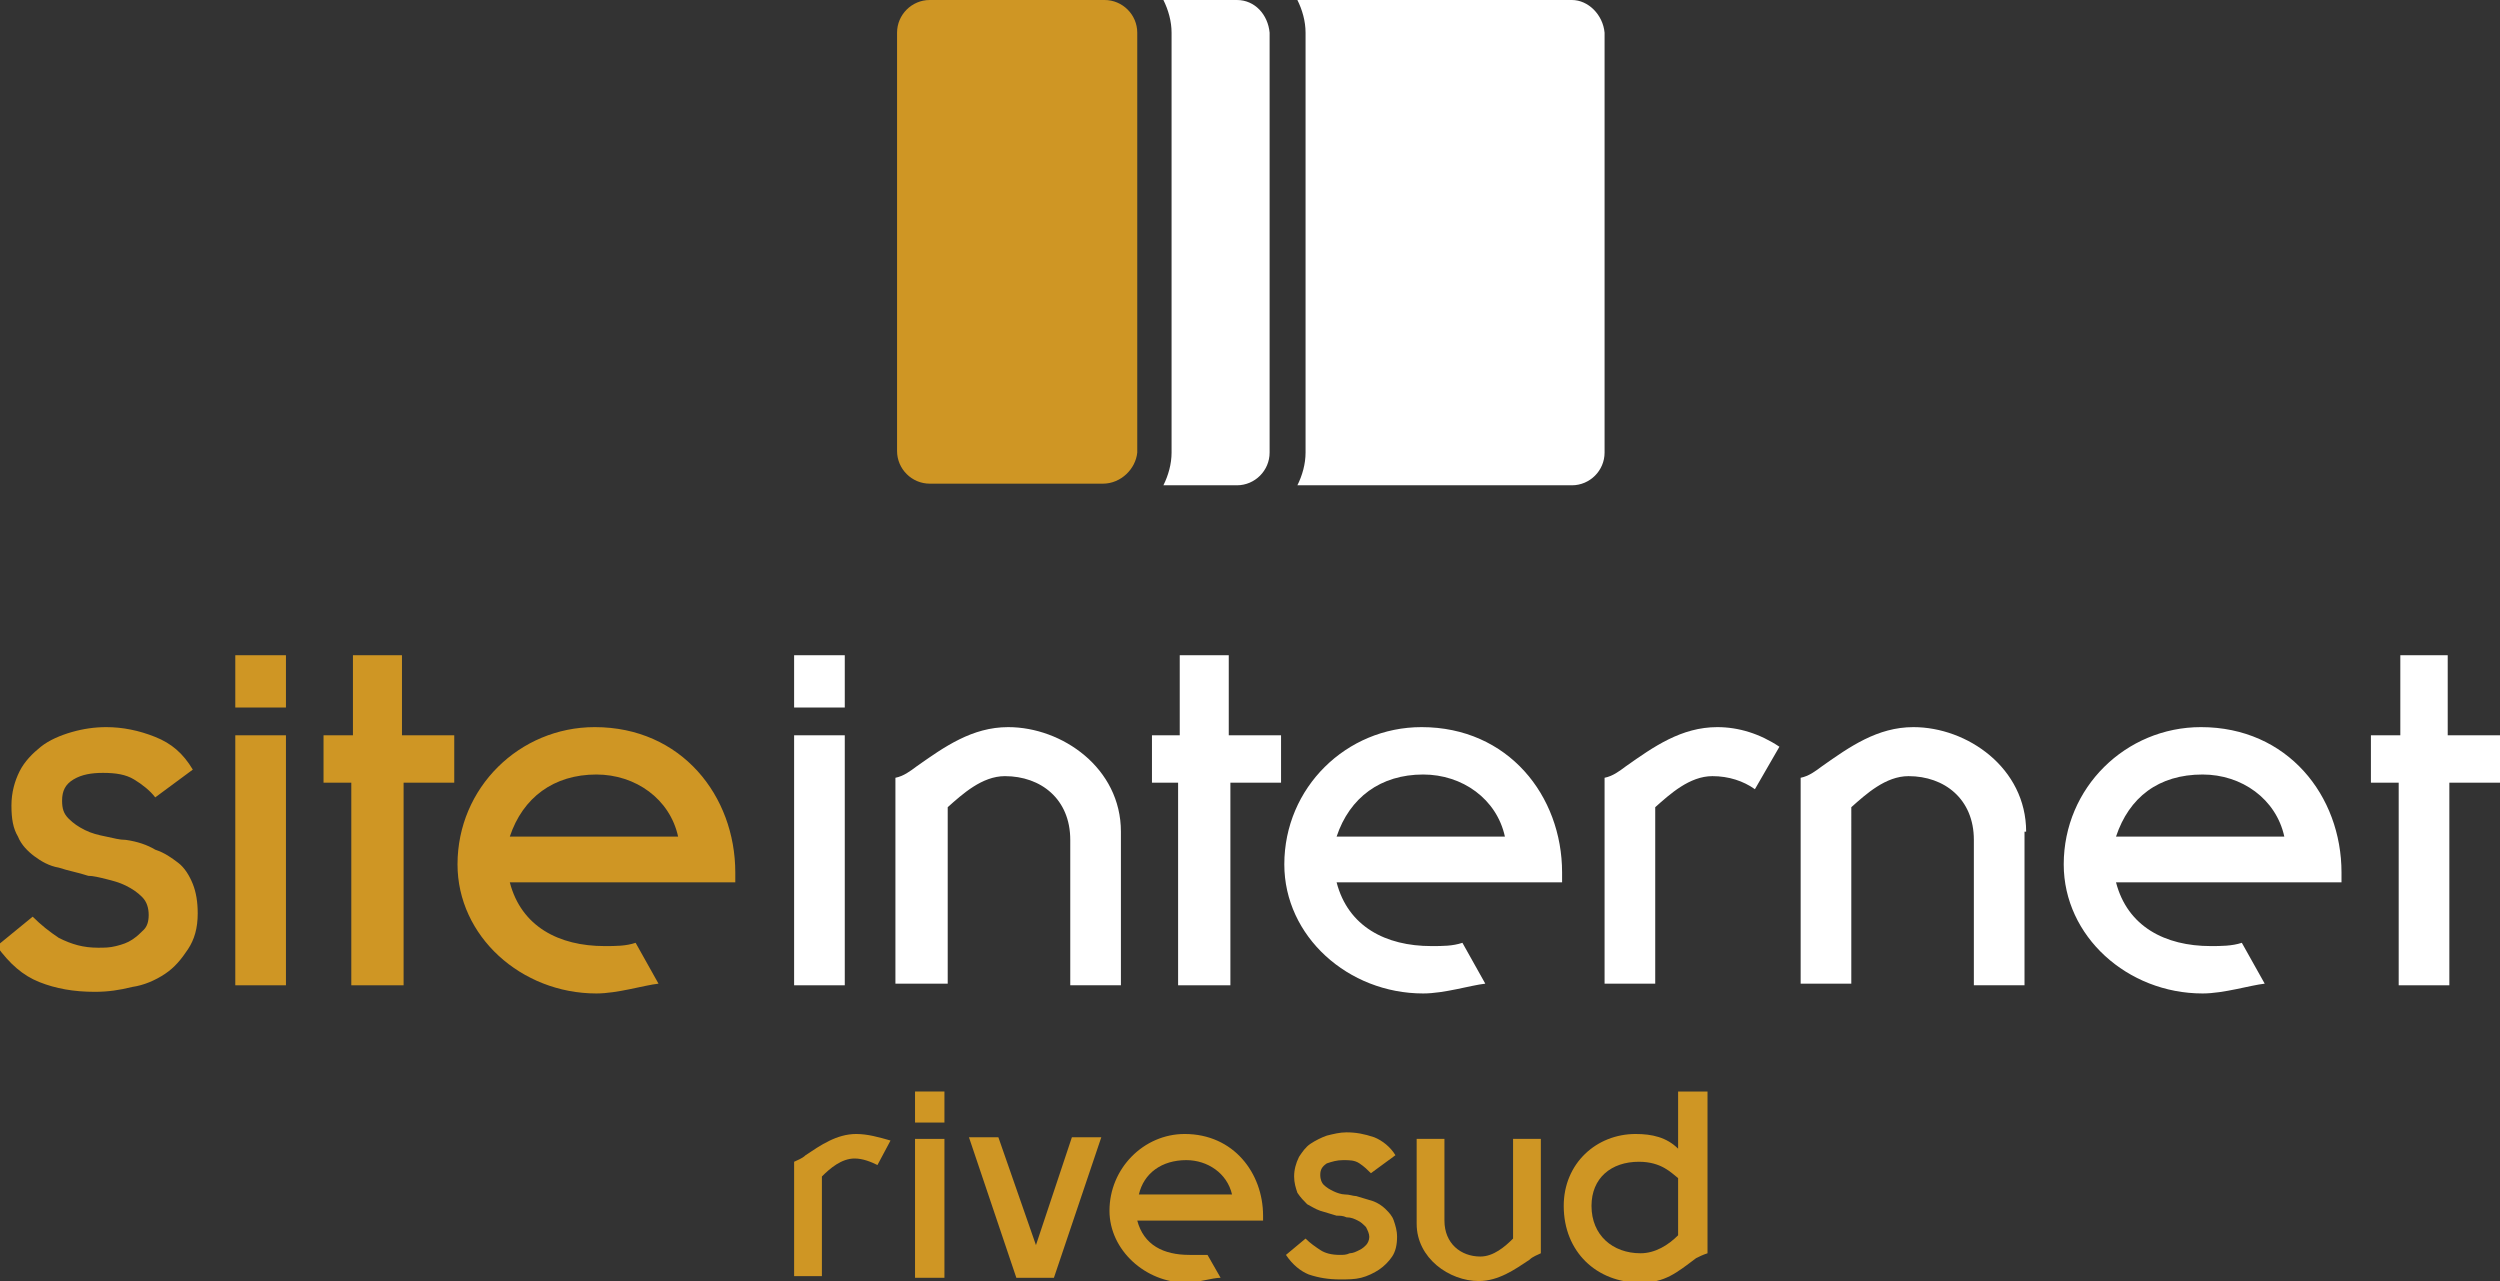 <?xml version="1.0" encoding="utf-8"?>
<!-- Generator: Adobe Illustrator 26.2.1, SVG Export Plug-In . SVG Version: 6.00 Build 0)  -->
<svg version="1.1" id="Calque_1" xmlns="http://www.w3.org/2000/svg" xmlns:xlink="http://www.w3.org/1999/xlink" x="0px" y="0px"
	 viewBox="0 0 153 78.4" style="enable-background:new 0 0 153 78.4;" xml:space="preserve">
<rect x="0" y="0" width="153" height="78.4" fill="#333333" stroke="none"/>
<style type="text/css">
	.st0{fill:#FFFFFF;}
	.st1{fill:#CF9624;}
</style>
<g>
	<path class="st0" d="M96.2,0H79.4c0.3,0.6,0.5,1.3,0.5,2v25.7c0,0.7-0.2,1.4-0.5,2h16.8c1.1,0,2-0.9,2-2V2C98.1,0.9,97.2,0,96.2,0"
		/>
	<path class="st0" d="M75.7,0h-4.5c0.3,0.6,0.5,1.3,0.5,2v25.7c0,0.7-0.2,1.4-0.5,2h4.5c1.1,0,2-0.9,2-2V2C77.6,0.9,76.8,0,75.7,0"
		/>
	<path class="st1" d="M67.5,29.6H56.9c-1.1,0-2-0.9-2-2V2c0-1.1,0.9-2,2-2h10.7c1.1,0,2,0.9,2,2v25.7C69.5,28.7,68.6,29.6,67.5,29.6
		"/>
</g>
<g>
	<rect x="14.4" y="45" class="st1" width="3.1" height="15.3"/>
	<rect x="48.6" y="45" class="st0" width="3.1" height="15.3"/>
	<path class="st0" d="M68.6,50.9c0-3.9-3.6-6.4-6.9-6.4c-2.2,0-3.9,1.2-5.6,2.4c-0.4,0.3-0.8,0.6-1.3,0.7v12.6H58V49.4
		c0.9-0.8,2.1-1.9,3.5-1.9c2.2,0,4,1.4,4,3.9v8.9h3.1V50.9z"/>
	<path class="st0" d="M124,50.9c0-3.9-3.6-6.4-6.9-6.4c-2.2,0-3.9,1.2-5.6,2.4c-0.4,0.3-0.8,0.6-1.3,0.7v12.6h3.1V49.4
		c0.9-0.8,2.1-1.9,3.5-1.9c2.2,0,4,1.4,4,3.9v8.9h3.1V50.9z"/>
	<path class="st1" d="M37,57.9c-2.8,0-5.1-1.2-5.8-3.9H45c0,0,0-0.4,0-0.6c0-4.7-3.3-8.9-8.6-8.9c-4.6,0-8.4,3.7-8.4,8.4
		c0,4.4,3.9,7.9,8.5,7.9c1.3,0,2.9-0.5,3.8-0.6l-1.4-2.5C38.3,57.9,37.7,57.9,37,57.9 M36.5,47.4c2.4,0,4.5,1.5,5,3.8H31.2
		C32,48.8,33.9,47.4,36.5,47.4"/>
	<path class="st0" d="M87.6,57.9c-2.8,0-5.1-1.2-5.8-3.9h13.8c0,0,0-0.4,0-0.6c0-4.7-3.3-8.9-8.6-8.9c-4.6,0-8.4,3.7-8.4,8.4
		c0,4.4,3.9,7.9,8.5,7.9c1.3,0,2.9-0.5,3.8-0.6l-1.4-2.5C88.9,57.9,88.3,57.9,87.6,57.9 M87.1,47.4c2.4,0,4.5,1.5,5,3.8H81.8
		C82.6,48.8,84.5,47.4,87.1,47.4"/>
	<path class="st0" d="M135.3,57.9c-2.8,0-5.1-1.2-5.8-3.9h13.8c0,0,0-0.4,0-0.6c0-4.7-3.3-8.9-8.6-8.9c-4.6,0-8.4,3.7-8.4,8.4
		c0,4.4,3.9,7.9,8.5,7.9c1.3,0,2.9-0.5,3.8-0.6l-1.4-2.5C136.6,57.9,135.9,57.9,135.3,57.9 M134.8,47.4c2.4,0,4.5,1.5,5,3.8h-10.3
		C130.3,48.8,132.1,47.4,134.8,47.4"/>
	<path class="st0" d="M105.1,44.5c-2.2,0-3.9,1.2-5.6,2.4c-0.4,0.3-0.8,0.6-1.3,0.7v12.6h3.1V49.4c0.9-0.8,2.1-1.9,3.5-1.9
		c1,0,1.9,0.3,2.6,0.8l1.5-2.6C107.7,44.9,106.4,44.5,105.1,44.5"/>
	<path class="st1" d="M9.5,48.8c-0.3-0.4-0.8-0.8-1.3-1.1c-0.5-0.3-1.1-0.4-1.9-0.4c-0.7,0-1.3,0.1-1.8,0.4C4,48,3.8,48.4,3.8,49
		c0,0.5,0.1,0.8,0.4,1.1c0.3,0.3,0.6,0.5,1,0.7c0.4,0.2,0.8,0.3,1.3,0.4c0.5,0.1,0.8,0.2,1.2,0.2C8.4,51.5,9,51.7,9.5,52
		c0.6,0.2,1,0.5,1.4,0.8c0.4,0.3,0.7,0.8,0.9,1.3c0.2,0.5,0.3,1.1,0.3,1.8c0,0.9-0.2,1.6-0.6,2.2c-0.4,0.6-0.8,1.1-1.4,1.5
		c-0.6,0.4-1.3,0.7-2,0.8c-0.8,0.2-1.5,0.3-2.3,0.3c-1.3,0-2.4-0.2-3.4-0.6c-1-0.4-1.8-1.1-2.6-2.2l2.2-1.8c0.5,0.5,1,0.9,1.6,1.3
		C4.4,57.8,5.1,58,6,58c0.4,0,0.7,0,1.1-0.1c0.4-0.1,0.7-0.2,1-0.4c0.3-0.2,0.5-0.4,0.7-0.6c0.2-0.2,0.3-0.5,0.3-0.9
		c0-0.4-0.1-0.8-0.4-1.1c-0.3-0.3-0.6-0.5-1-0.7c-0.4-0.2-0.8-0.3-1.2-0.4c-0.4-0.1-0.8-0.2-1.1-0.2c-0.6-0.2-1.2-0.3-1.8-0.5
		C3,53,2.5,52.7,2.1,52.4c-0.4-0.3-0.8-0.7-1-1.2c-0.3-0.5-0.4-1.1-0.4-1.9c0-0.8,0.2-1.5,0.5-2.1c0.3-0.6,0.8-1.1,1.3-1.5
		C3,45.3,3.7,45,4.4,44.8c0.7-0.2,1.4-0.3,2.1-0.3c1,0,2,0.2,3,0.6c1,0.4,1.7,1,2.3,2L9.5,48.8z"/>
	<polygon class="st1" points="21.6,45 19.8,45 19.8,47.9 21.5,47.9 21.5,60.3 21.5,60.3 24.7,60.3 24.7,60.3 24.7,47.9 27.8,47.9 
		27.8,45 24.6,45 24.6,40.1 21.6,40.1 	"/>
	<polygon class="st0" points="72.2,45 70.5,45 70.5,47.9 72.1,47.9 72.1,60.3 72.1,60.3 75.3,60.3 75.3,60.3 75.3,47.9 78.4,47.9 
		78.4,45 75.2,45 75.2,40.1 72.2,40.1 	"/>
	<polygon class="st0" points="146.9,40.1 146.9,45 145.1,45 145.1,47.9 146.8,47.9 146.8,60.3 146.8,60.3 149.9,60.3 149.9,60.3 
		149.9,47.9 153,47.9 153,45 149.8,45 149.8,40.1 	"/>
	<rect x="14.4" y="40.1" class="st1" width="3.1" height="3.2"/>
	<rect x="48.6" y="40.1" class="st0" width="3.1" height="3.2"/>
</g>
<g>
	<g>
		<g>
			<path class="st1" d="M86.7,74.9c0,2.1,2,3.5,3.8,3.5c1.2,0,2.2-0.7,3.1-1.3c0.2-0.2,0.5-0.3,0.7-0.4v-7h-1.7v6.1
				c-0.5,0.5-1.2,1.1-2,1.1c-1.2,0-2.2-0.8-2.2-2.2v-5h-1.7V74.9z"/>
			<path class="st1" d="M72.8,76.8c-1.6,0-2.8-0.6-3.2-2.1h7.7c0,0,0-0.2,0-0.3c0-2.6-1.8-5-4.8-5c-2.5,0-4.6,2.1-4.6,4.7
				c0,2.4,2.2,4.4,4.7,4.4c0.7,0,1.6-0.3,2.1-0.3l-0.8-1.4C73.6,76.8,73.2,76.8,72.8,76.8 M72.6,71c1.3,0,2.5,0.8,2.8,2.1h-5.7
				C70,71.8,71.1,71,72.6,71"/>
			<polygon class="st1" points="67.4,69.6 65.6,69.6 63.4,76.2 61.1,69.6 59.3,69.6 62.2,78.2 64.5,78.2 			"/>
			<path class="st1" d="M52.4,69.4c-1.2,0-2.2,0.7-3.1,1.3c-0.2,0.2-0.5,0.3-0.7,0.4v7h1.7v-6.1c0.5-0.5,1.2-1.1,2-1.1
				c0.5,0,1,0.2,1.4,0.4l0.8-1.5C53.8,69.6,53.1,69.4,52.4,69.4"/>
			<path class="st1" d="M83.9,71.8c-0.2-0.2-0.4-0.4-0.7-0.6c-0.3-0.2-0.6-0.2-1-0.2c-0.4,0-0.7,0.1-1,0.2c-0.3,0.2-0.4,0.4-0.4,0.7
				c0,0.3,0.1,0.5,0.2,0.6c0.2,0.2,0.4,0.3,0.6,0.4c0.2,0.1,0.5,0.2,0.7,0.2c0.3,0,0.5,0.1,0.7,0.1c0.3,0.1,0.7,0.2,1,0.3
				c0.3,0.1,0.6,0.3,0.8,0.5c0.2,0.2,0.4,0.4,0.5,0.7c0.1,0.3,0.2,0.6,0.2,1c0,0.5-0.1,0.9-0.3,1.2c-0.2,0.3-0.5,0.6-0.8,0.8
				c-0.3,0.2-0.7,0.4-1.1,0.5c-0.4,0.1-0.8,0.1-1.3,0.1c-0.7,0-1.3-0.1-1.9-0.3c-0.5-0.2-1-0.6-1.4-1.2l1.2-1
				c0.3,0.3,0.6,0.5,0.9,0.7c0.3,0.2,0.7,0.3,1.2,0.3c0.2,0,0.4,0,0.6-0.1c0.2,0,0.4-0.1,0.6-0.2c0.2-0.1,0.3-0.2,0.4-0.3
				c0.1-0.1,0.2-0.3,0.2-0.5c0-0.2-0.1-0.4-0.2-0.6c-0.2-0.2-0.3-0.3-0.5-0.4c-0.2-0.1-0.4-0.2-0.7-0.2c-0.2-0.1-0.4-0.1-0.6-0.1
				c-0.3-0.1-0.7-0.2-1-0.3c-0.3-0.1-0.6-0.3-0.8-0.4c-0.2-0.2-0.4-0.4-0.6-0.7c-0.1-0.3-0.2-0.6-0.2-1c0-0.4,0.1-0.8,0.3-1.2
				c0.2-0.3,0.4-0.6,0.7-0.8c0.3-0.2,0.7-0.4,1-0.5c0.4-0.1,0.8-0.2,1.2-0.2c0.6,0,1.1,0.1,1.7,0.3c0.5,0.2,1,0.6,1.3,1.1L83.9,71.8
				z"/>
			<rect x="56" y="69.7" class="st1" width="1.8" height="8.5"/>
			<rect x="56" y="66.8" class="st1" width="1.8" height="1.9"/>
			<path class="st1" d="M102.7,66.8v3.5c-0.7-0.7-1.6-0.9-2.6-0.9c-2.4,0-4.4,1.8-4.4,4.4c0,2.8,2,4.7,4.7,4.7
				c1.5,0,2.2-0.6,3.4-1.5c0.2-0.1,0.4-0.2,0.7-0.3v-9.9H102.7z M102.7,75.6c-0.6,0.6-1.4,1.1-2.3,1.1c-1.7,0-3-1.1-3-2.9
				c0-1.7,1.2-2.7,2.9-2.7c1.4,0,2,0.7,2.4,1V75.6z"/>
		</g>
	</g>
</g>
</svg>
